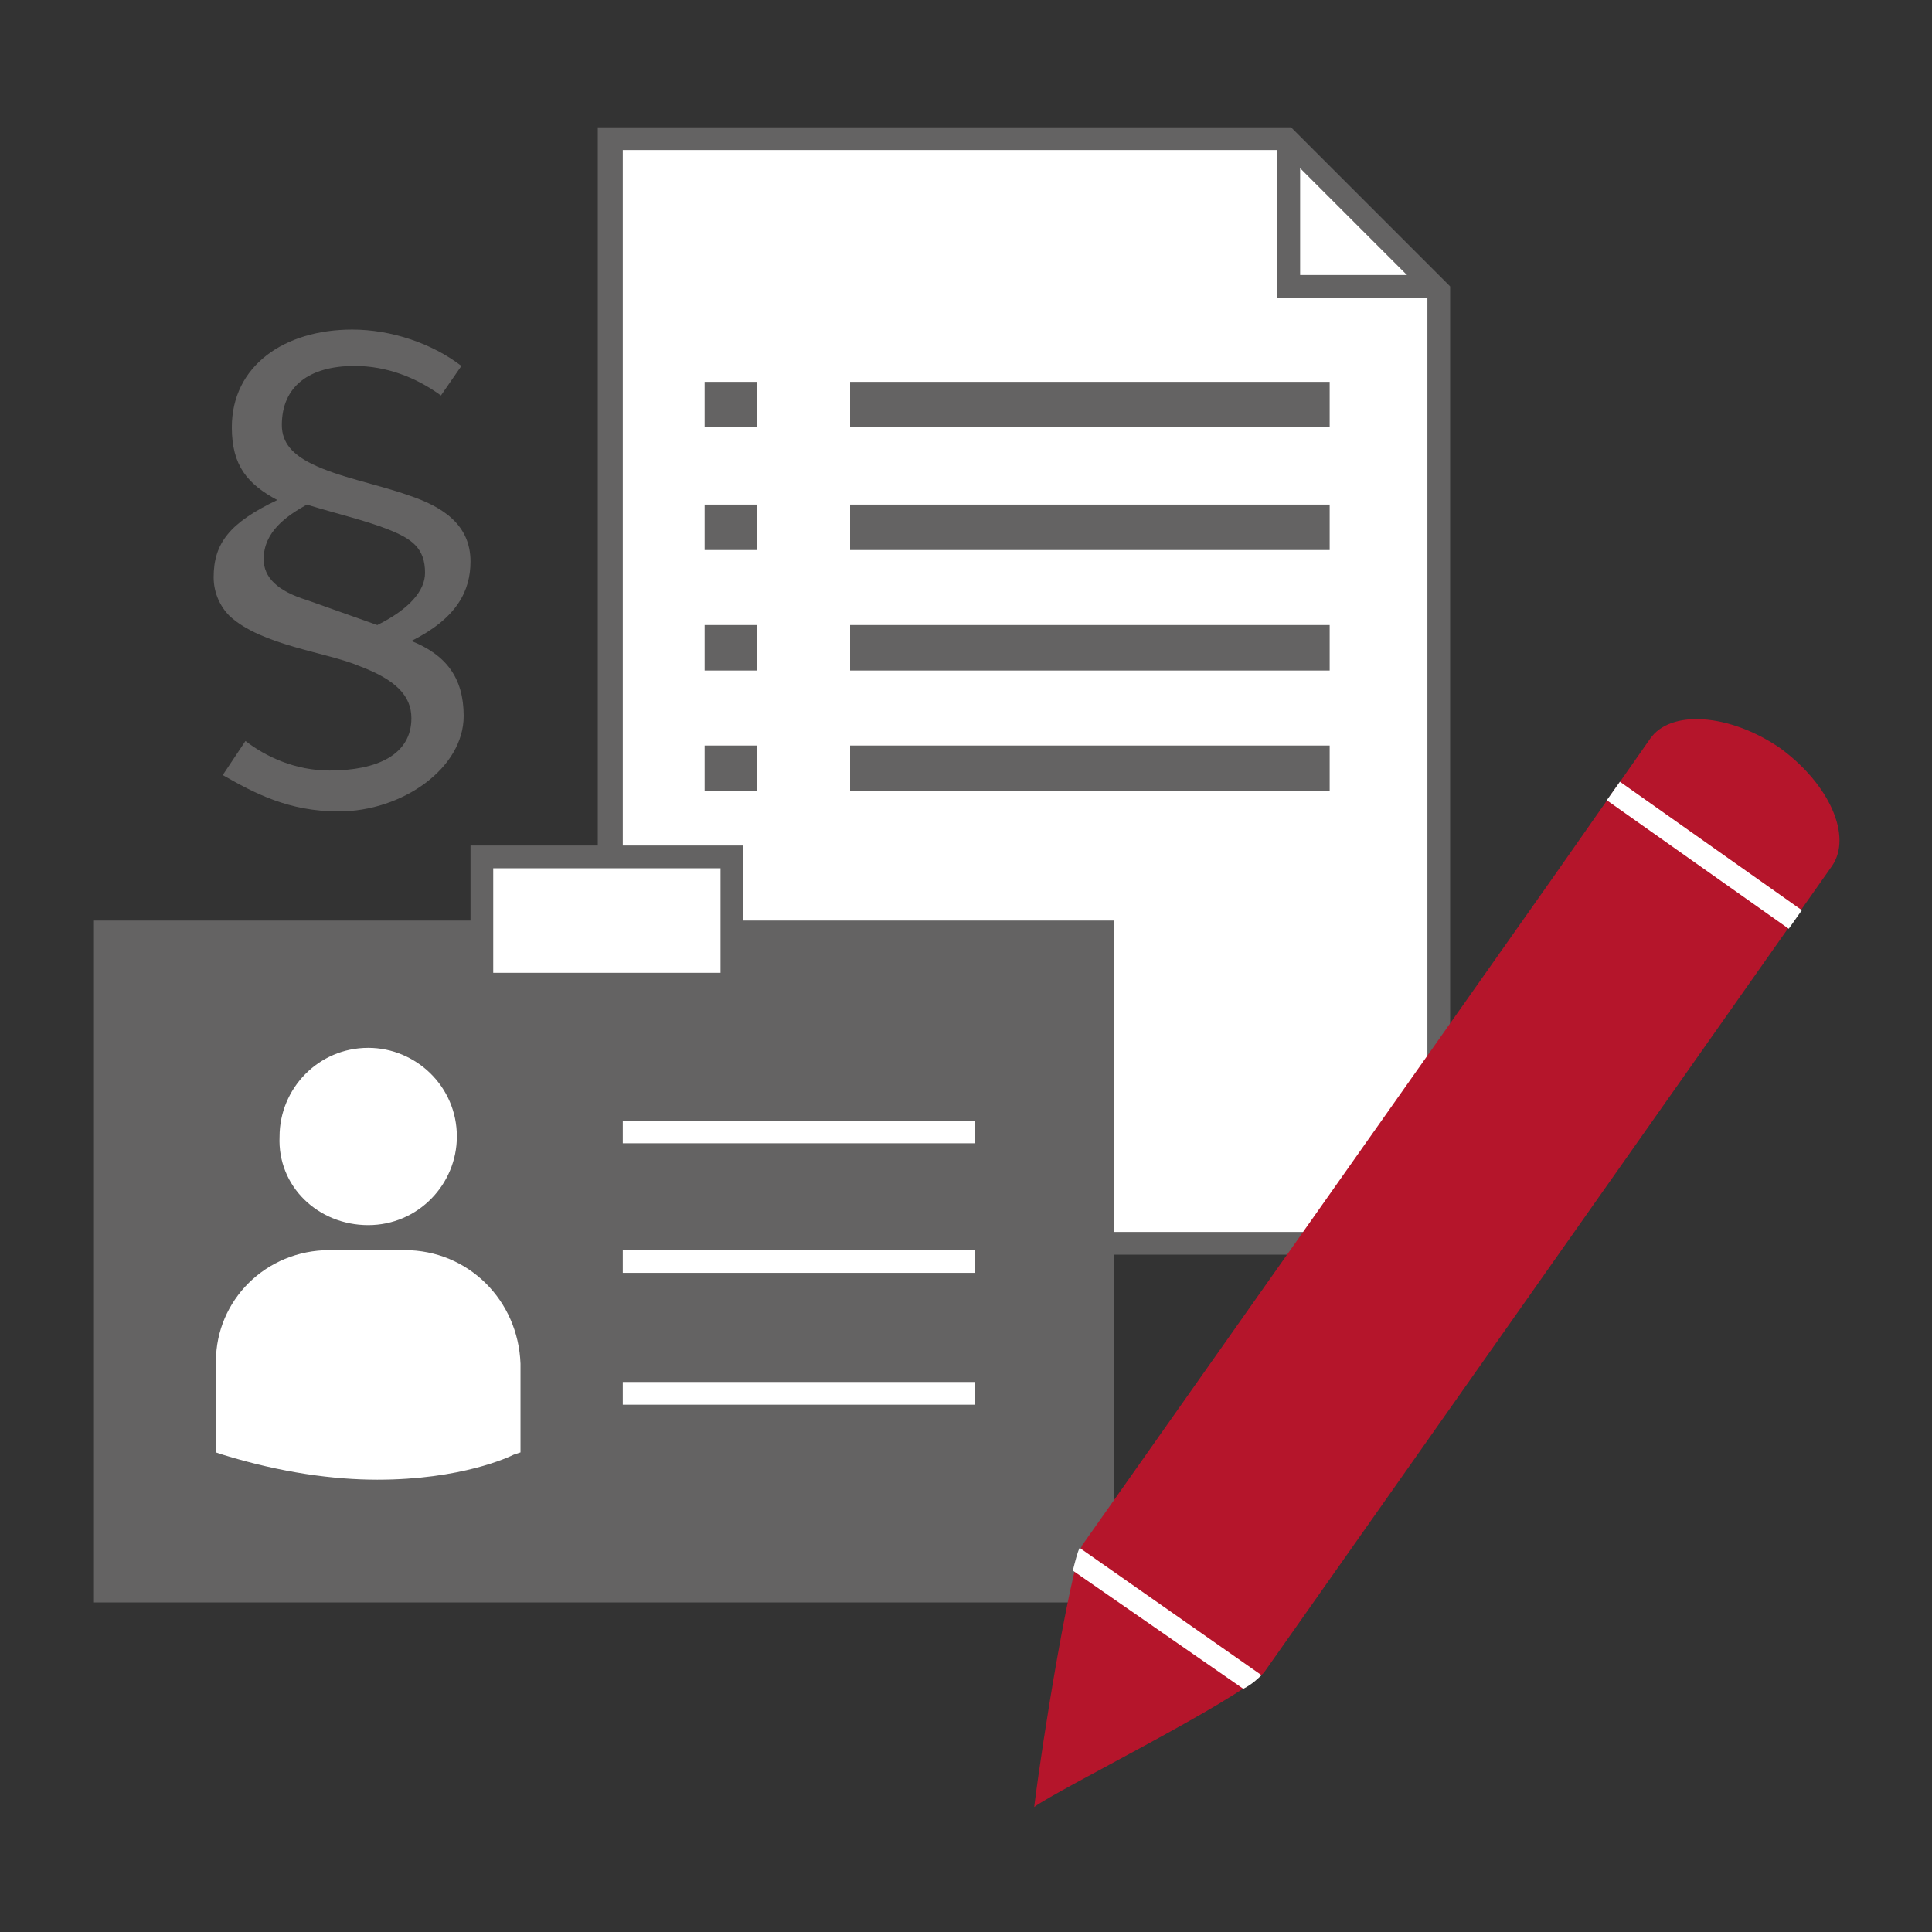 <svg xmlns="http://www.w3.org/2000/svg" xml:space="preserve" id="Ebene_1" x="0" y="0" style="enable-background:new 0 0 85 85" version="1.1" viewBox="0 0 85 85"><rect x="0" y="0" width="85" height="85" fill="#333333" stroke="none"/><style>.st0{fill:#fff}.st1{fill:#646363}</style><path d="M63.2 54.7H26.8V6.1h29.7l6.7 6.7z" class="st0"/><path d="M63.7 55.2H26.3V5.6h30.5l7 7v42.6zm-36.4-1h35.5V13l-6.4-6.4h-29v47.6z" class="st1"/><path d="M37.4 16.8h21.1v2H37.4zm0 5.4h21.1v2H37.4zm0 5.3h21.1v2H37.4zm0 5.3h21.1v2H37.4zm-6.4-16h2.3v2H31zm0 5.4h2.3v2H31zm0 5.3h2.3v2H31zm0 5.3h2.3v2H31zm32.2-19.7h-7v-7h1v6h6zm-43.8 4.3c-1.1-.8-2.4-1.3-3.8-1.3-2 0-3.2.9-3.2 2.6 0 .8.5 1.3 1.3 1.7 1.2.6 2.9.9 4.3 1.4 1.5.5 2.7 1.3 2.7 2.9 0 1.3-.6 2.5-2.6 3.5 1.5.6 2.3 1.6 2.3 3.3 0 2.3-2.7 4.2-5.5 4.2-2.2 0-3.7-.8-5.1-1.6l1-1.5c.9.7 2.2 1.3 3.7 1.3 2.1 0 3.6-.7 3.6-2.3 0-1-.7-1.7-2.3-2.3-1.4-.6-4.3-.9-5.7-2.2-.4-.4-.7-1-.7-1.7 0-1.5.7-2.4 2.8-3.4-1.3-.7-2-1.5-2-3.2 0-2.7 2.3-4.3 5.3-4.3 1.7 0 3.5.6 4.8 1.6l-.9 1.3zm-2.8 10.1c1.4-.7 2.1-1.5 2.1-2.3 0-1.1-.6-1.5-1.6-1.9-1-.4-2.3-.7-3.6-1.1-.9.5-1.9 1.2-1.9 2.4 0 .8.6 1.4 1.9 1.8l3.1 1.1zm-12.5 13H49v30H4.1z" class="st1"/><path d="M27.4 49.3h15.5v1H27.4zm0 5.7h15.5v1H27.4zm0 5.8h15.5v1H27.4zm-11.2-6.9c2.2 0 3.9-1.8 3.9-3.9 0-2.2-1.8-3.9-3.9-3.9-2.2 0-3.9 1.8-3.9 3.9-.1 2.2 1.7 3.9 3.9 3.9zm1.6 1.1h-3.3c-2.8 0-5 2.2-5 4.9v4l.3.1c2.6.8 4.9 1.1 6.8 1.1 3.7 0 5.8-1 6-1.1l.3-.1V60c-.1-2.8-2.3-5-5.1-5z" class="st0"/><path d="M21.2 37.7h11v5.6h-11z" style="fill:#fff;stroke:#646363;stroke-miterlimit:10"/><path d="M45.5 79.5c.4-3.2 1.5-9.9 2.1-11.5l20.8-29.5 4.2-6c.9-1.3 3.5-1.1 5.7.4 2.2 1.6 3.2 3.9 2.3 5.2l-25 35.5c-1.3 1.3-9 5.1-10.1 5.9z" style="fill:#b5152b"/><path d="m70.692 35.208.577-.816 8.005 5.653-.577.817zM54.7 74.3c.4-.2.7-.5.8-.6l-8-5.6c-.1.2-.2.6-.3 1l7.5 5.2z" class="st0"/></svg>